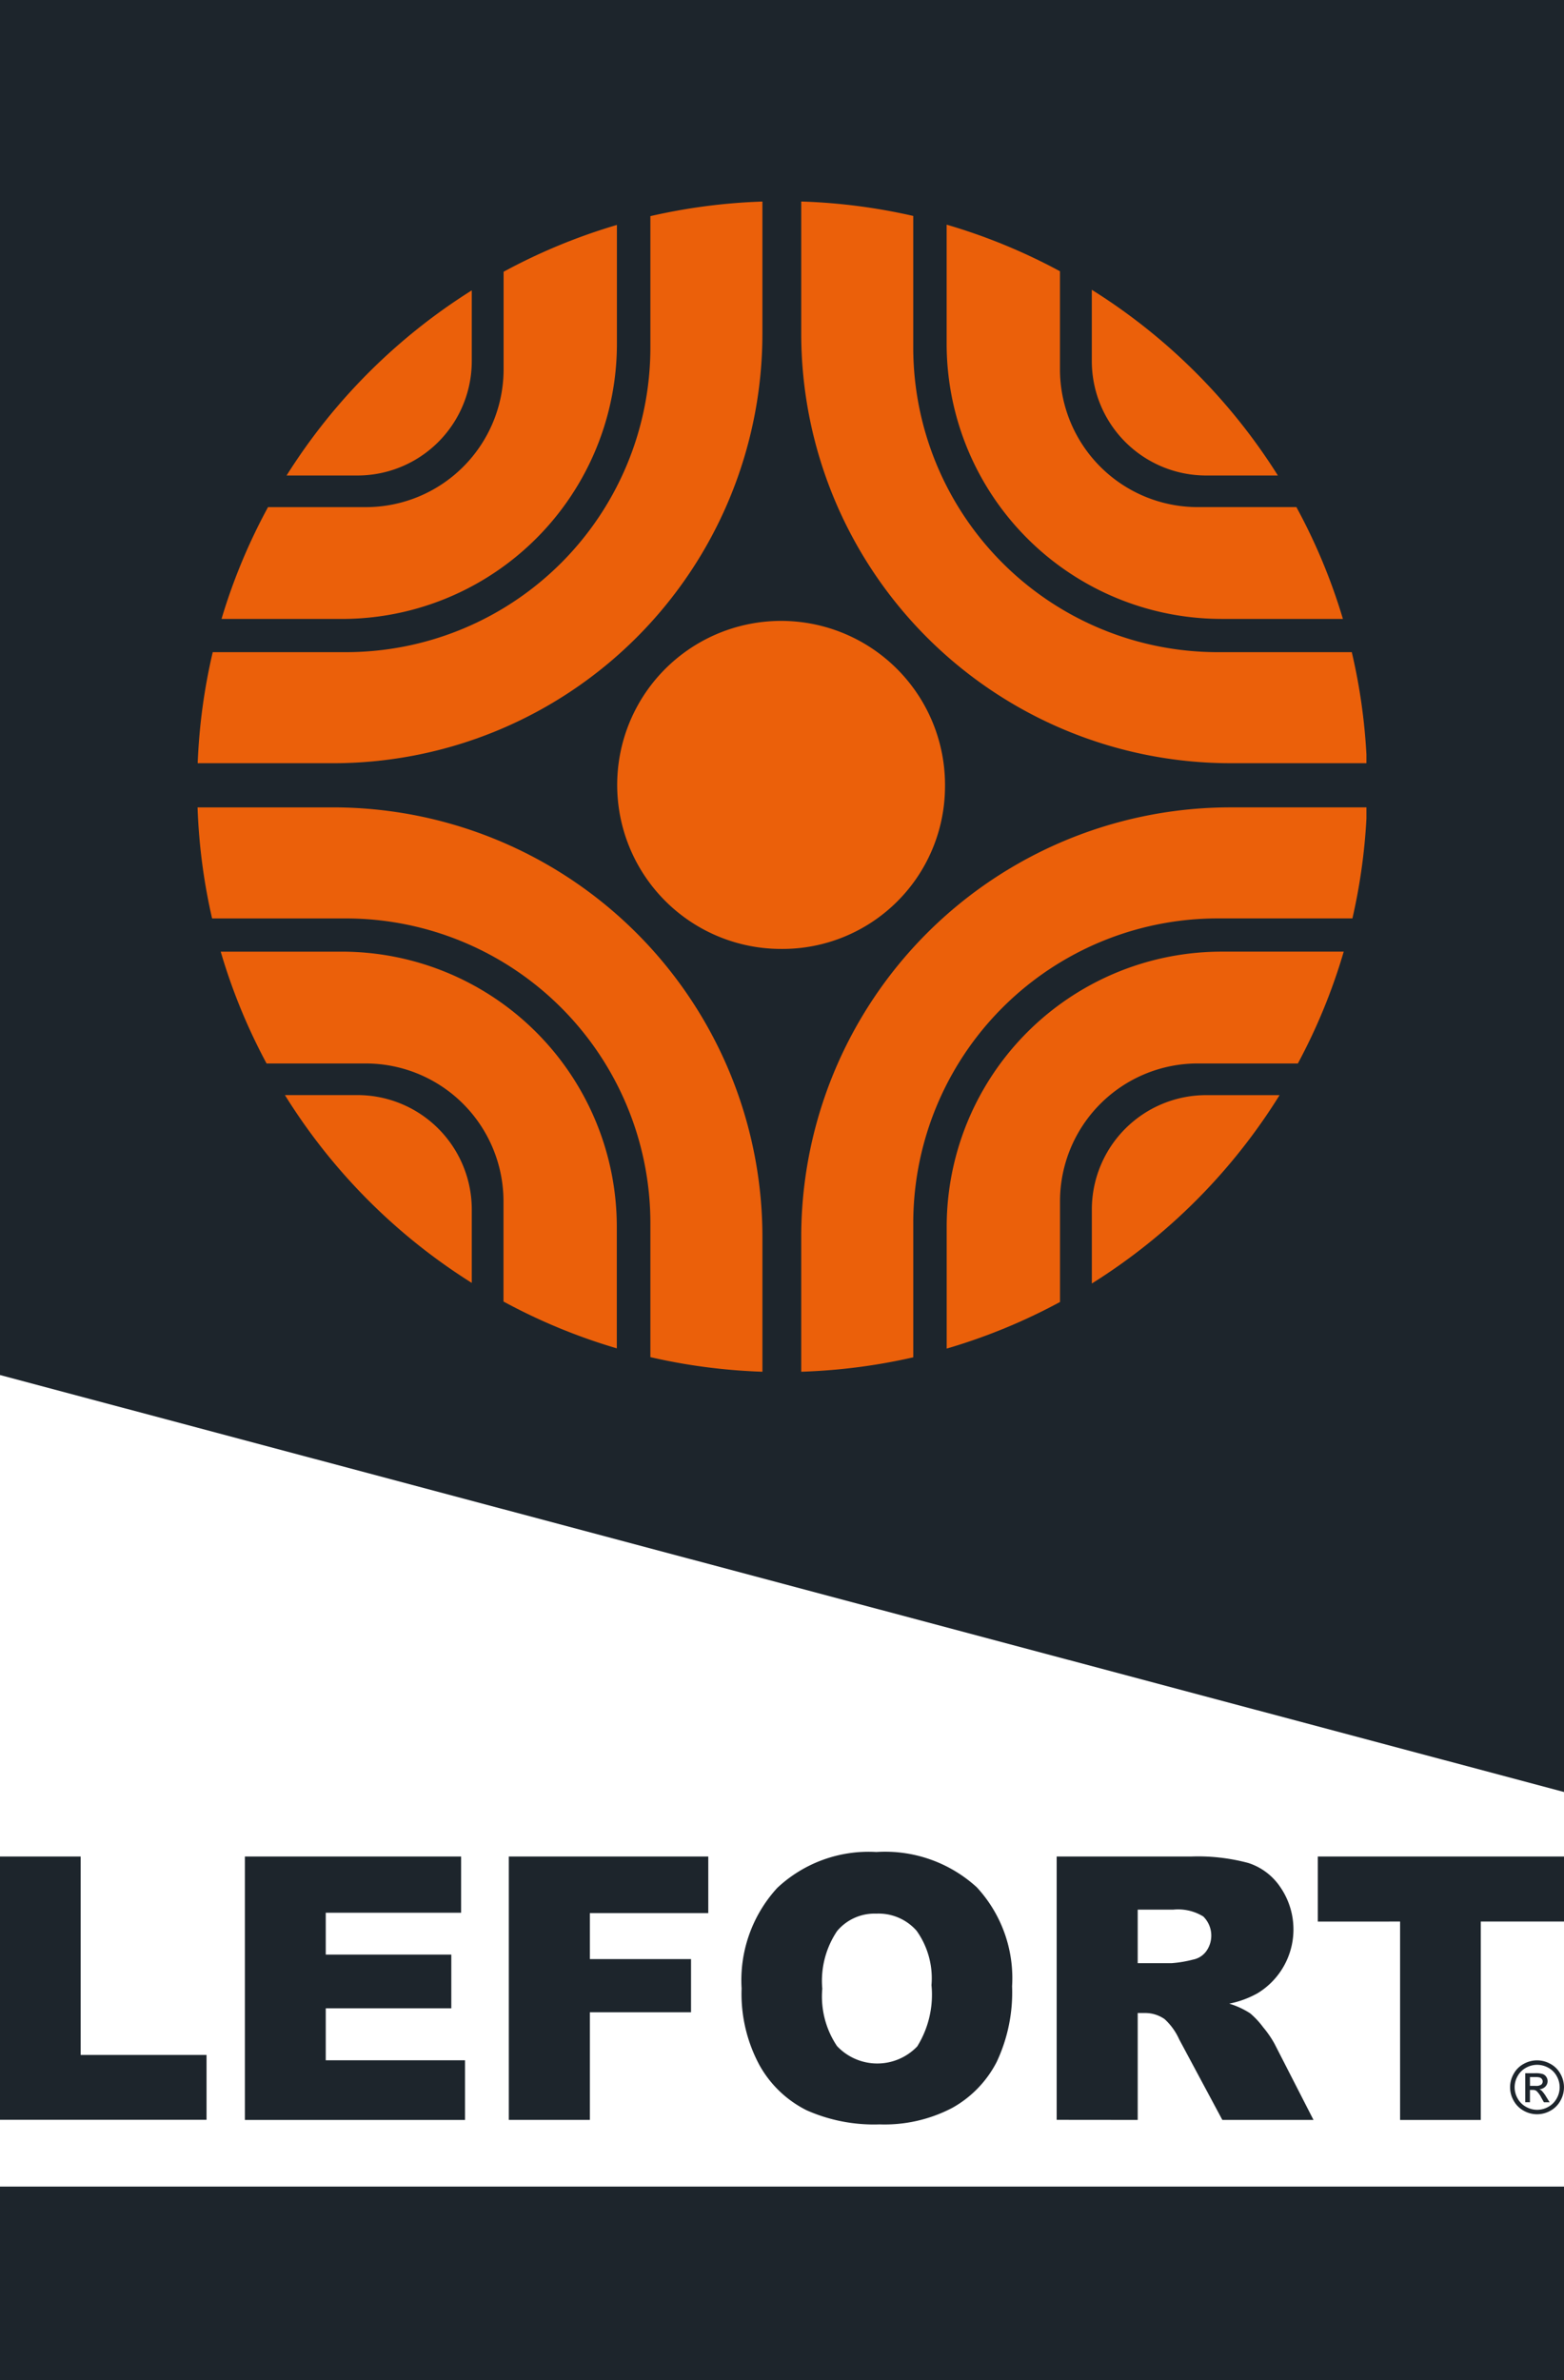 <?xml version="1.0" encoding="UTF-8"?>
<svg xmlns="http://www.w3.org/2000/svg" width="99.375" height="151.13" viewBox="0 0 99.375 151.13">
  <g transform="translate(-431.075 -533.467)">
    <path d="M530.45,533.467H431.075v87.314l99.375,26.478Z" fill="#1d252c"></path>
    <g transform="translate(443.628 546.264)">
      <path d="M1161.034,1263.125a10.415,10.415,0,1,0-10.414,10.236A10.326,10.326,0,0,0,1161.034,1263.125Z" transform="translate(-1113.543 -1225.901)" fill="#eb600a"></path>
      <path d="M694.055,773.281v-8.39a37.216,37.216,0,0,0-7.117.926v8.337a19.35,19.35,0,0,1-19.349,19.35h-8.459a37.184,37.184,0,0,0-.956,7.052h8.607A27.275,27.275,0,0,0,694.055,773.281Z" transform="translate(-658.166 -764.889)" fill="#eb600a"></path>
      <path d="M710.75,799.266v-7.544a36.951,36.951,0,0,0-7.2,2.973v6.193a8.754,8.754,0,0,1-8.754,8.754h-6.214a36.937,36.937,0,0,0-2.955,7.1h7.646A17.475,17.475,0,0,0,710.75,799.266Z" transform="translate(-684.105 -790.236)" fill="#eb600a"></path>
      <path d="M772.107,871.352V866.86a37.367,37.367,0,0,0-11.767,11.756h4.5A7.264,7.264,0,0,0,772.107,871.352Z" transform="translate(-754.684 -861.219)" fill="#eb600a"></path>
      <path d="M692.424,1626.171h-7.7a36.948,36.948,0,0,0,2.913,7.1h6.3a8.754,8.754,0,0,1,8.754,8.754v6.363a36.949,36.949,0,0,0,7.2,2.973v-7.714A17.475,17.475,0,0,0,692.424,1626.171Z" transform="translate(-683.253 -1578.538)" fill="#eb600a"></path>
      <path d="M763.03,1790.866h-4.609a37.366,37.366,0,0,0,11.873,11.926v-4.662A7.264,7.264,0,0,0,763.03,1790.866Z" transform="translate(-752.871 -1734.125)" fill="#eb600a"></path>
      <path d="M1386.621,793.475h-8.515a19.35,19.35,0,0,1-19.349-19.35v-8.35a37.217,37.217,0,0,0-7.117-.916v8.392a27.275,27.275,0,0,0,27.275,27.275h8.637v-.548A37.155,37.155,0,0,0,1386.621,793.475Z" transform="translate(-1313.283 -764.86)" fill="#eb600a"></path>
      <path d="M1536.247,816.466h7.7a36.95,36.95,0,0,0-2.955-7.1h-6.269a8.754,8.754,0,0,1-8.754-8.754V794.39a36.936,36.936,0,0,0-7.2-2.959v7.56A17.475,17.475,0,0,0,1536.247,816.466Z" transform="translate(-1471.173 -789.962)" fill="#eb600a"></path>
      <path d="M1692.8,878.018h4.558a37.371,37.371,0,0,0-11.822-11.791v4.527A7.264,7.264,0,0,0,1692.8,878.018Z" transform="translate(-1628.716 -860.621)" fill="#eb600a"></path>
      <path d="M1518.772,1643.646v7.73a36.947,36.947,0,0,0,7.2-2.959v-6.393a8.754,8.754,0,0,1,8.754-8.754h6.36a36.944,36.944,0,0,0,2.913-7.1h-7.751A17.475,17.475,0,0,0,1518.772,1643.646Z" transform="translate(-1471.173 -1578.538)" fill="#eb600a"></path>
      <path d="M1685.538,1798.13v4.7a37.369,37.369,0,0,0,11.928-11.961H1692.8A7.264,7.264,0,0,0,1685.538,1798.13Z" transform="translate(-1628.716 -1734.125)" fill="#eb600a"></path>
      <path d="M666.677,1460.5h-8.613a37.2,37.2,0,0,0,.923,7.052h8.5a19.35,19.35,0,0,1,19.349,19.35v8.507a37.1,37.1,0,0,0,4.812.779q.88.084,1.771.127c.178.009.356.015.535.021v-.148h0v-8.412A27.275,27.275,0,0,0,666.677,1460.5Z" transform="translate(-658.064 -1422.028)" fill="#eb600a"></path>
      <path d="M1351.64,1487.774v8.412h0v.15q.268-.008.535-.021.919-.043,1.826-.129a37.111,37.111,0,0,0,4.757-.766V1486.9a19.349,19.349,0,0,1,19.349-19.35h8.554a37.173,37.173,0,0,0,.891-6.334v-.717h-8.637A27.275,27.275,0,0,0,1351.64,1487.774Z" transform="translate(-1313.283 -1422.028)" fill="#eb600a"></path>
    </g>
    <path d="M1945.1,2665.1h15.645v4.13h-5.291v12.6h-5.126v-12.6H1945.1Z" transform="translate(-1430.293 -2013.745)" fill="#1d252c"></path>
    <g transform="translate(431.075 651.067)">
      <path d="M431.076,2665.1H436.2V2677.7h8v4.119H431.076Z" transform="translate(-431.076 -2664.812)" fill="#1d252c"></path>
      <path d="M712.429,2665.1h13.738v3.571h-8.6v2.658h7.978v3.411h-7.978v3.3h8.849v3.788H712.429Z" transform="translate(-696.869 -2664.812)" fill="#1d252c"></path>
      <path d="M1015.685,2665.1h12.674v3.594h-7.525v2.92h6.428v3.377h-6.428v6.834h-5.149Z" transform="translate(-983.355 -2664.812)" fill="#1d252c"></path>
      <path d="M1283.132,2668.6a8.662,8.662,0,0,1,2.263-6.377,8.481,8.481,0,0,1,6.3-2.282,8.631,8.631,0,0,1,6.382,2.242,8.494,8.494,0,0,1,2.241,6.281,10.369,10.369,0,0,1-.979,4.809,7.008,7.008,0,0,1-2.829,2.92,9.273,9.273,0,0,1-4.611,1.044,10.533,10.533,0,0,1-4.645-.9,7.017,7.017,0,0,1-2.982-2.852A9.532,9.532,0,0,1,1283.132,2668.6Zm5.126.023a5.639,5.639,0,0,0,.934,3.639,3.513,3.513,0,0,0,5.1.023,6.226,6.226,0,0,0,.905-3.89,5.2,5.2,0,0,0-.945-3.451,3.218,3.218,0,0,0-2.563-1.09,3.1,3.1,0,0,0-2.49,1.107A5.659,5.659,0,0,0,1288.258,2668.621Z" transform="translate(-1236.011 -2659.939)" fill="#1d252c"></path>
      <path d="M1645.116,2681.822V2665.1h8.544a12.33,12.33,0,0,1,3.633.411,3.875,3.875,0,0,1,2.026,1.523,4.741,4.741,0,0,1-1.439,6.749,6.158,6.158,0,0,1-1.8.661,5.119,5.119,0,0,1,1.334.617,5.206,5.206,0,0,1,.82.88,6.58,6.58,0,0,1,.718,1.039l2.482,4.846h-5.792l-2.74-5.111a3.891,3.891,0,0,0-.928-1.289,2.141,2.141,0,0,0-1.256-.388h-.453v6.789Zm5.149-9.949h2.161a7.642,7.642,0,0,0,1.358-.228,1.353,1.353,0,0,0,.832-.525,1.7,1.7,0,0,0-.187-2.213,3.061,3.061,0,0,0-1.912-.433h-2.252Z" transform="translate(-1577.976 -2664.812)" fill="#1d252c"></path>
    </g>
    <rect width="99.375" height="12.283" transform="translate(431.075 672.315)" fill="#1d252c"></rect>
    <g transform="translate(527.026 664.299)">
      <path d="M2167.807,2899.211a1.756,1.756,0,0,1,.842.221,1.573,1.573,0,0,1,.64.633,1.72,1.72,0,0,1,0,1.71,1.588,1.588,0,0,1-.633.634,1.72,1.72,0,0,1-1.7,0,1.6,1.6,0,0,1-.634-.634,1.712,1.712,0,0,1,0-1.71,1.58,1.58,0,0,1,.641-.633A1.756,1.756,0,0,1,2167.807,2899.211Zm0,.283a1.459,1.459,0,0,0-.7.185,1.327,1.327,0,0,0-.534.529,1.425,1.425,0,0,0,0,1.425,1.345,1.345,0,0,0,.53.529,1.424,1.424,0,0,0,1.42,0,1.338,1.338,0,0,0,.529-.529,1.43,1.43,0,0,0,0-1.425,1.316,1.316,0,0,0-.534-.529A1.459,1.459,0,0,0,2167.807,2899.494Zm-.751,2.375v-1.842h.633a1.542,1.542,0,0,1,.47.051.453.453,0,0,1,.231.178.471.471,0,0,1,.086.27.49.49,0,0,1-.144.352.57.57,0,0,1-.382.168.506.506,0,0,1,.157.1,2.1,2.1,0,0,1,.272.365l.225.361h-.363l-.163-.29a1.479,1.479,0,0,0-.311-.429.38.38,0,0,0-.238-.064h-.175v.783Zm.3-1.037h.361a.581.581,0,0,0,.353-.077.265.265,0,0,0,.049-.35.269.269,0,0,0-.126-.1.932.932,0,0,0-.3-.032h-.338Z" transform="translate(-2166.094 -2899.211)" fill="#1d252c"></path>
    </g>
  </g>
</svg>
